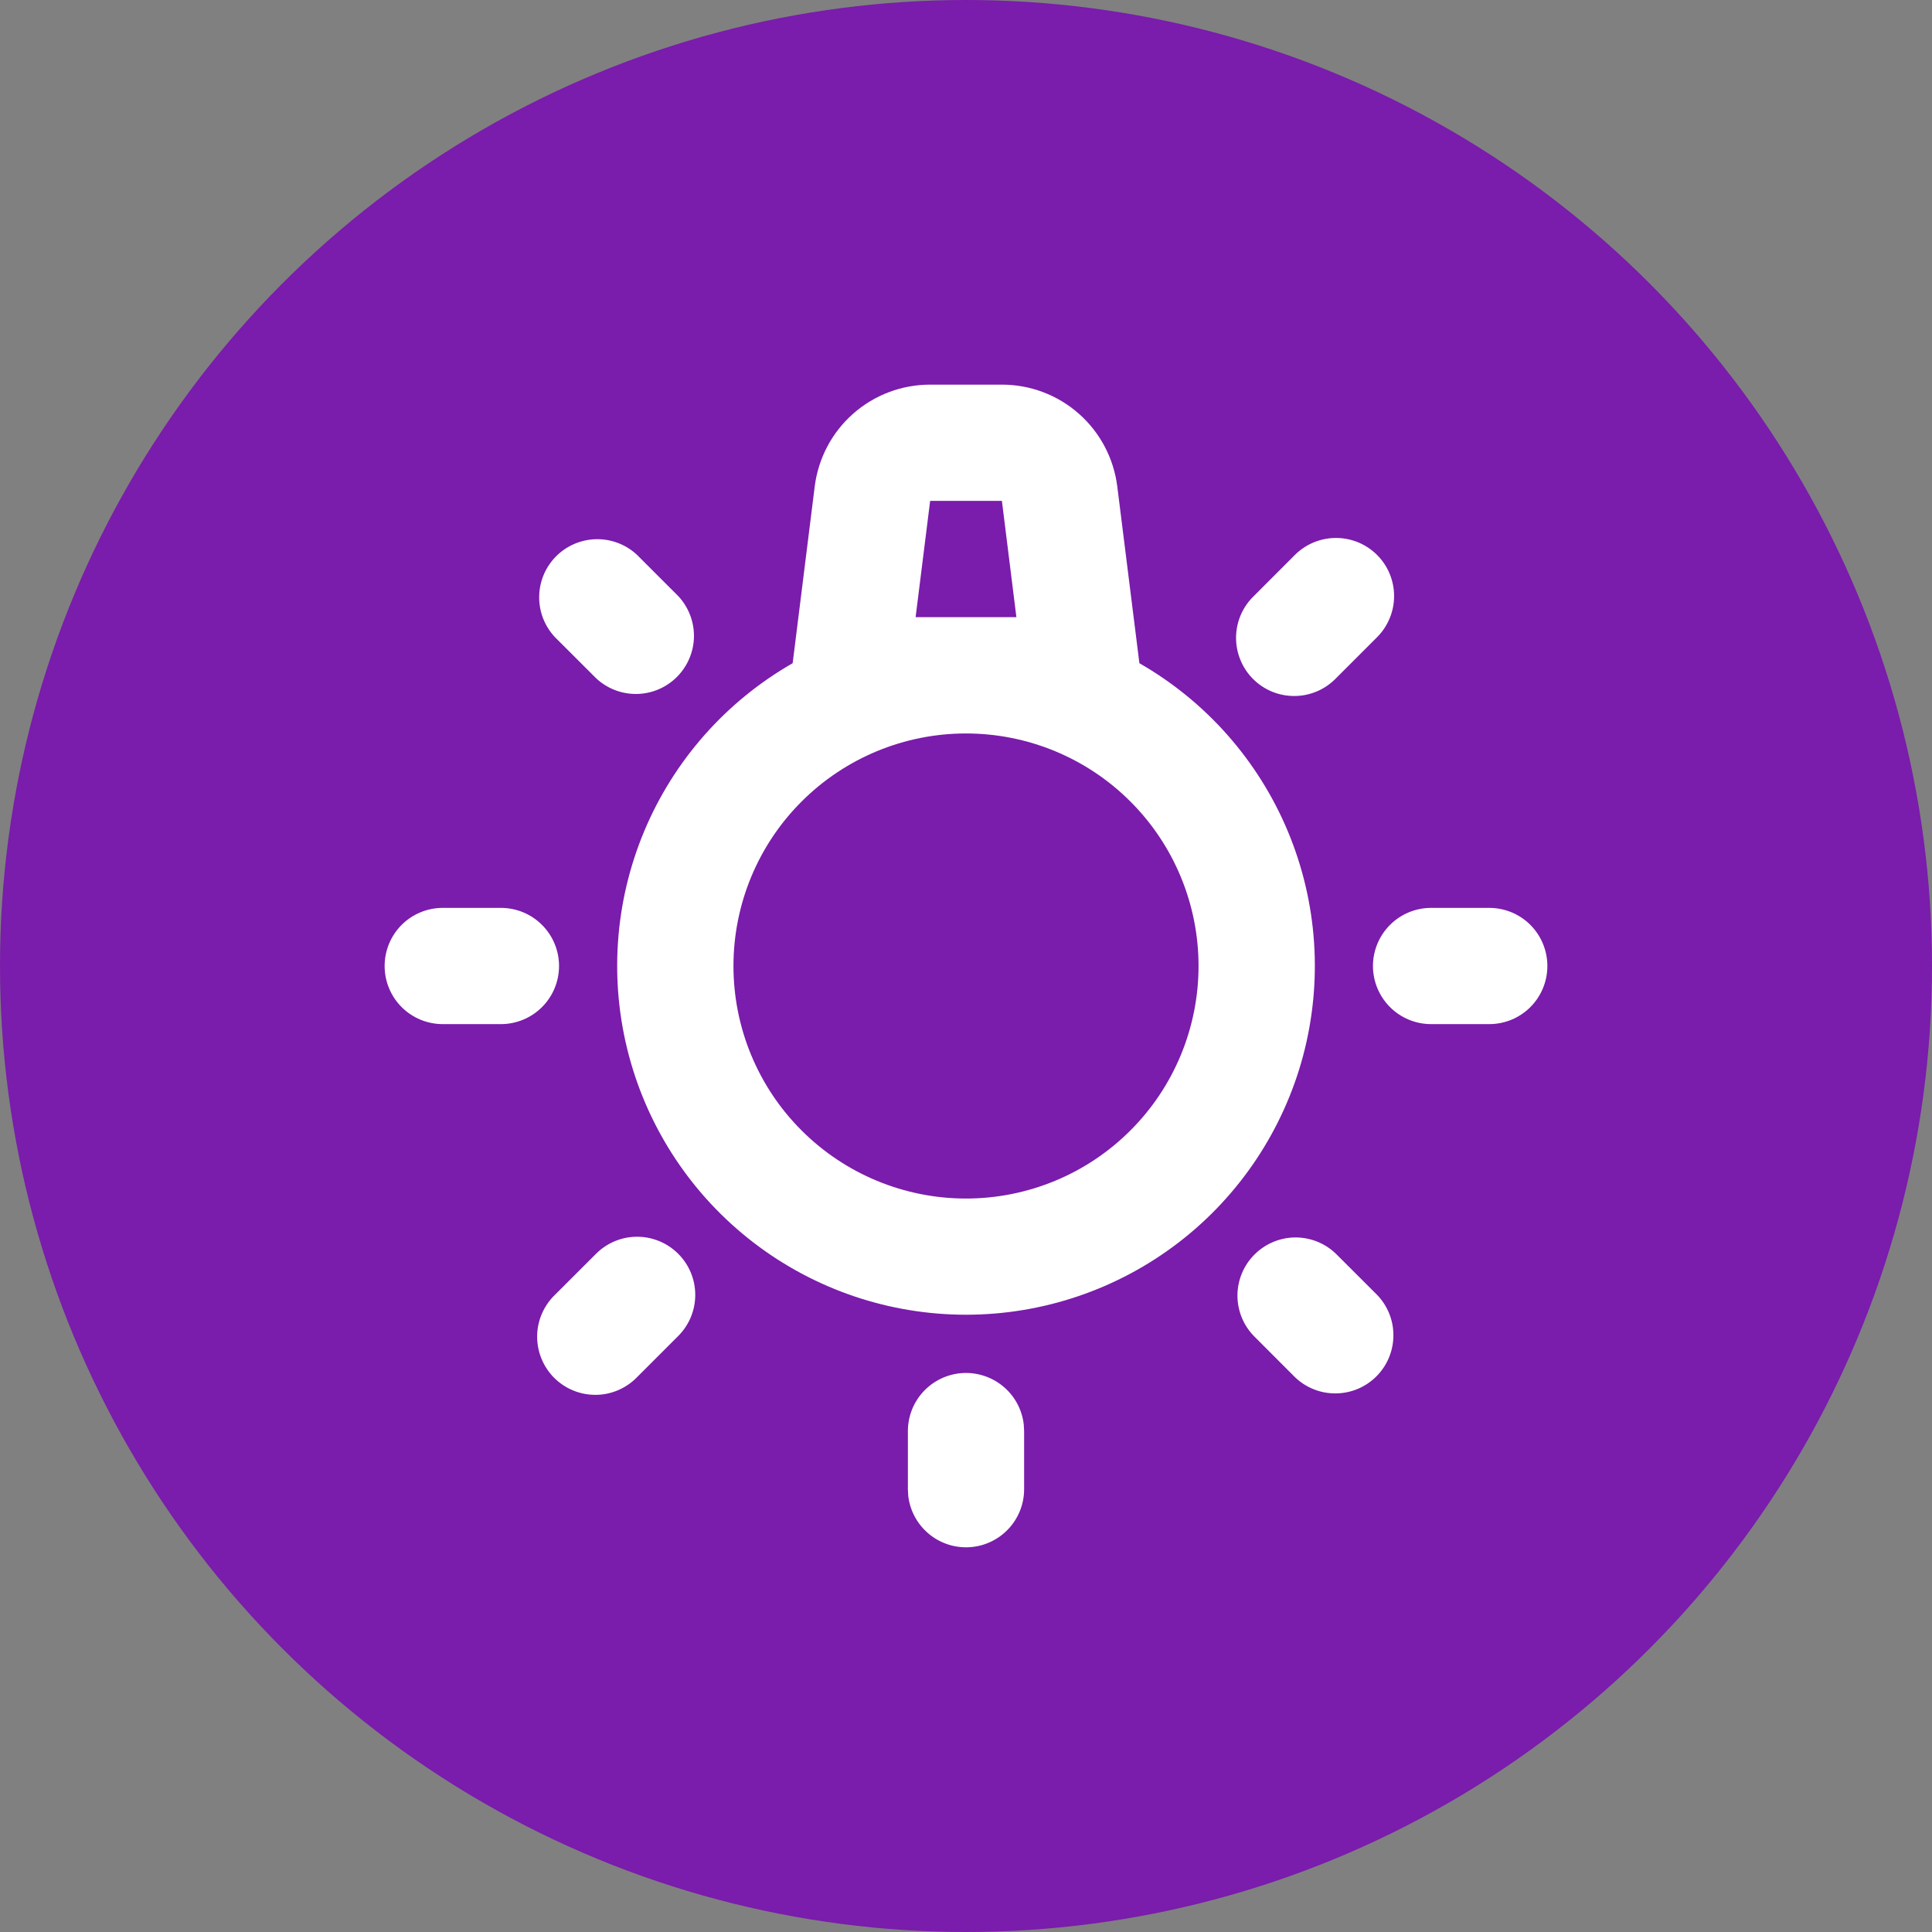 <svg width="36" height="36" viewBox="0 0 36 36" fill="none" xmlns="http://www.w3.org/2000/svg">
<rect x="0" y="0" width="36" height="36" fill="#808080" stroke="none"/>
<circle cx="18" cy="18" r="18" fill="#7A1CAC"/>
<path fill-rule="evenodd" clip-rule="evenodd" d="M18 25.583C18.265 25.583 18.521 25.681 18.72 25.857C18.918 26.033 19.045 26.276 19.076 26.54L19.083 26.667V27.75C19.083 28.026 18.977 28.292 18.788 28.492C18.598 28.693 18.339 28.814 18.064 28.83C17.788 28.846 17.517 28.757 17.305 28.579C17.093 28.402 16.957 28.151 16.924 27.877L16.917 27.75V26.667C16.917 26.379 17.031 26.104 17.234 25.901C17.437 25.698 17.713 25.583 18 25.583ZM12.638 23.363C12.841 23.566 12.955 23.841 12.955 24.128C12.955 24.416 12.841 24.691 12.638 24.894L11.872 25.66C11.772 25.764 11.652 25.846 11.52 25.903C11.388 25.96 11.246 25.99 11.102 25.991C10.958 25.992 10.815 25.965 10.682 25.91C10.549 25.856 10.428 25.775 10.326 25.674C10.225 25.572 10.144 25.451 10.09 25.318C10.035 25.185 10.008 25.042 10.009 24.898C10.01 24.754 10.04 24.612 10.097 24.48C10.154 24.348 10.236 24.228 10.34 24.128L11.106 23.363C11.309 23.159 11.584 23.045 11.872 23.045C12.159 23.045 12.434 23.159 12.638 23.363ZM24.894 23.363L25.66 24.128C25.858 24.333 25.967 24.606 25.964 24.89C25.962 25.174 25.848 25.446 25.647 25.647C25.446 25.848 25.175 25.962 24.89 25.964C24.607 25.967 24.333 25.858 24.128 25.66L23.363 24.894C23.165 24.69 23.056 24.416 23.058 24.132C23.061 23.848 23.175 23.576 23.376 23.376C23.577 23.175 23.848 23.061 24.132 23.058C24.416 23.056 24.69 23.165 24.894 23.363ZM18.669 7.167C19.197 7.167 19.707 7.359 20.103 7.709C20.499 8.058 20.753 8.541 20.819 9.065L21.231 12.358C22.474 13.07 23.447 14.173 23.999 15.495C24.551 16.818 24.65 18.285 24.282 19.67C23.913 21.054 23.098 22.279 21.962 23.152C20.826 24.025 19.433 24.498 18 24.498C16.567 24.498 15.175 24.025 14.039 23.152C12.903 22.279 12.087 21.054 11.719 19.67C11.35 18.285 11.45 16.818 12.001 15.495C12.553 14.173 13.526 13.07 14.77 12.358L15.181 9.065C15.247 8.541 15.501 8.058 15.897 7.709C16.293 7.359 16.803 7.167 17.332 7.167H18.669ZM18 13.667C16.851 13.667 15.749 14.123 14.936 14.936C14.123 15.748 13.667 16.851 13.667 18C13.667 19.149 14.123 20.252 14.936 21.064C15.749 21.877 16.851 22.333 18 22.333C19.149 22.333 20.252 21.877 21.064 21.064C21.877 20.252 22.333 19.149 22.333 18C22.333 16.851 21.877 15.748 21.064 14.936C20.252 14.123 19.149 13.667 18 13.667ZM9.333 16.917C9.621 16.917 9.896 17.031 10.099 17.234C10.303 17.437 10.417 17.713 10.417 18C10.417 18.287 10.303 18.563 10.099 18.766C9.896 18.969 9.621 19.083 9.333 19.083H8.25C7.963 19.083 7.687 18.969 7.484 18.766C7.281 18.563 7.167 18.287 7.167 18C7.167 17.713 7.281 17.437 7.484 17.234C7.687 17.031 7.963 16.917 8.25 16.917H9.333ZM27.75 16.917C28.037 16.917 28.313 17.031 28.516 17.234C28.719 17.437 28.833 17.713 28.833 18C28.833 18.287 28.719 18.563 28.516 18.766C28.313 18.969 28.037 19.083 27.75 19.083H26.667C26.379 19.083 26.104 18.969 25.901 18.766C25.698 18.563 25.583 18.287 25.583 18C25.583 17.713 25.698 17.437 25.901 17.234C26.104 17.031 26.379 16.917 26.667 16.917H27.75ZM25.66 10.341C25.863 10.544 25.977 10.819 25.977 11.107C25.977 11.394 25.863 11.669 25.66 11.873L24.894 12.639C24.794 12.742 24.675 12.825 24.543 12.881C24.411 12.938 24.268 12.968 24.125 12.969C23.981 12.97 23.838 12.943 23.705 12.889C23.572 12.834 23.451 12.754 23.349 12.652C23.247 12.55 23.167 12.429 23.113 12.296C23.058 12.163 23.031 12.02 23.032 11.877C23.033 11.733 23.063 11.591 23.12 11.458C23.177 11.326 23.259 11.207 23.363 11.107L24.128 10.341C24.332 10.138 24.607 10.024 24.894 10.024C25.182 10.024 25.457 10.138 25.66 10.341ZM11.872 10.341L12.638 11.107C12.83 11.312 12.935 11.584 12.931 11.865C12.926 12.147 12.812 12.415 12.613 12.614C12.414 12.813 12.146 12.927 11.864 12.931C11.583 12.935 11.311 12.83 11.106 12.637L10.34 11.872C10.147 11.666 10.042 11.394 10.047 11.113C10.051 10.832 10.165 10.563 10.364 10.364C10.563 10.165 10.832 10.052 11.113 10.047C11.395 10.043 11.667 10.148 11.872 10.341ZM18.669 9.333H17.332L17.061 11.5H18.939L18.669 9.333Z" fill="white"/>
</svg>
